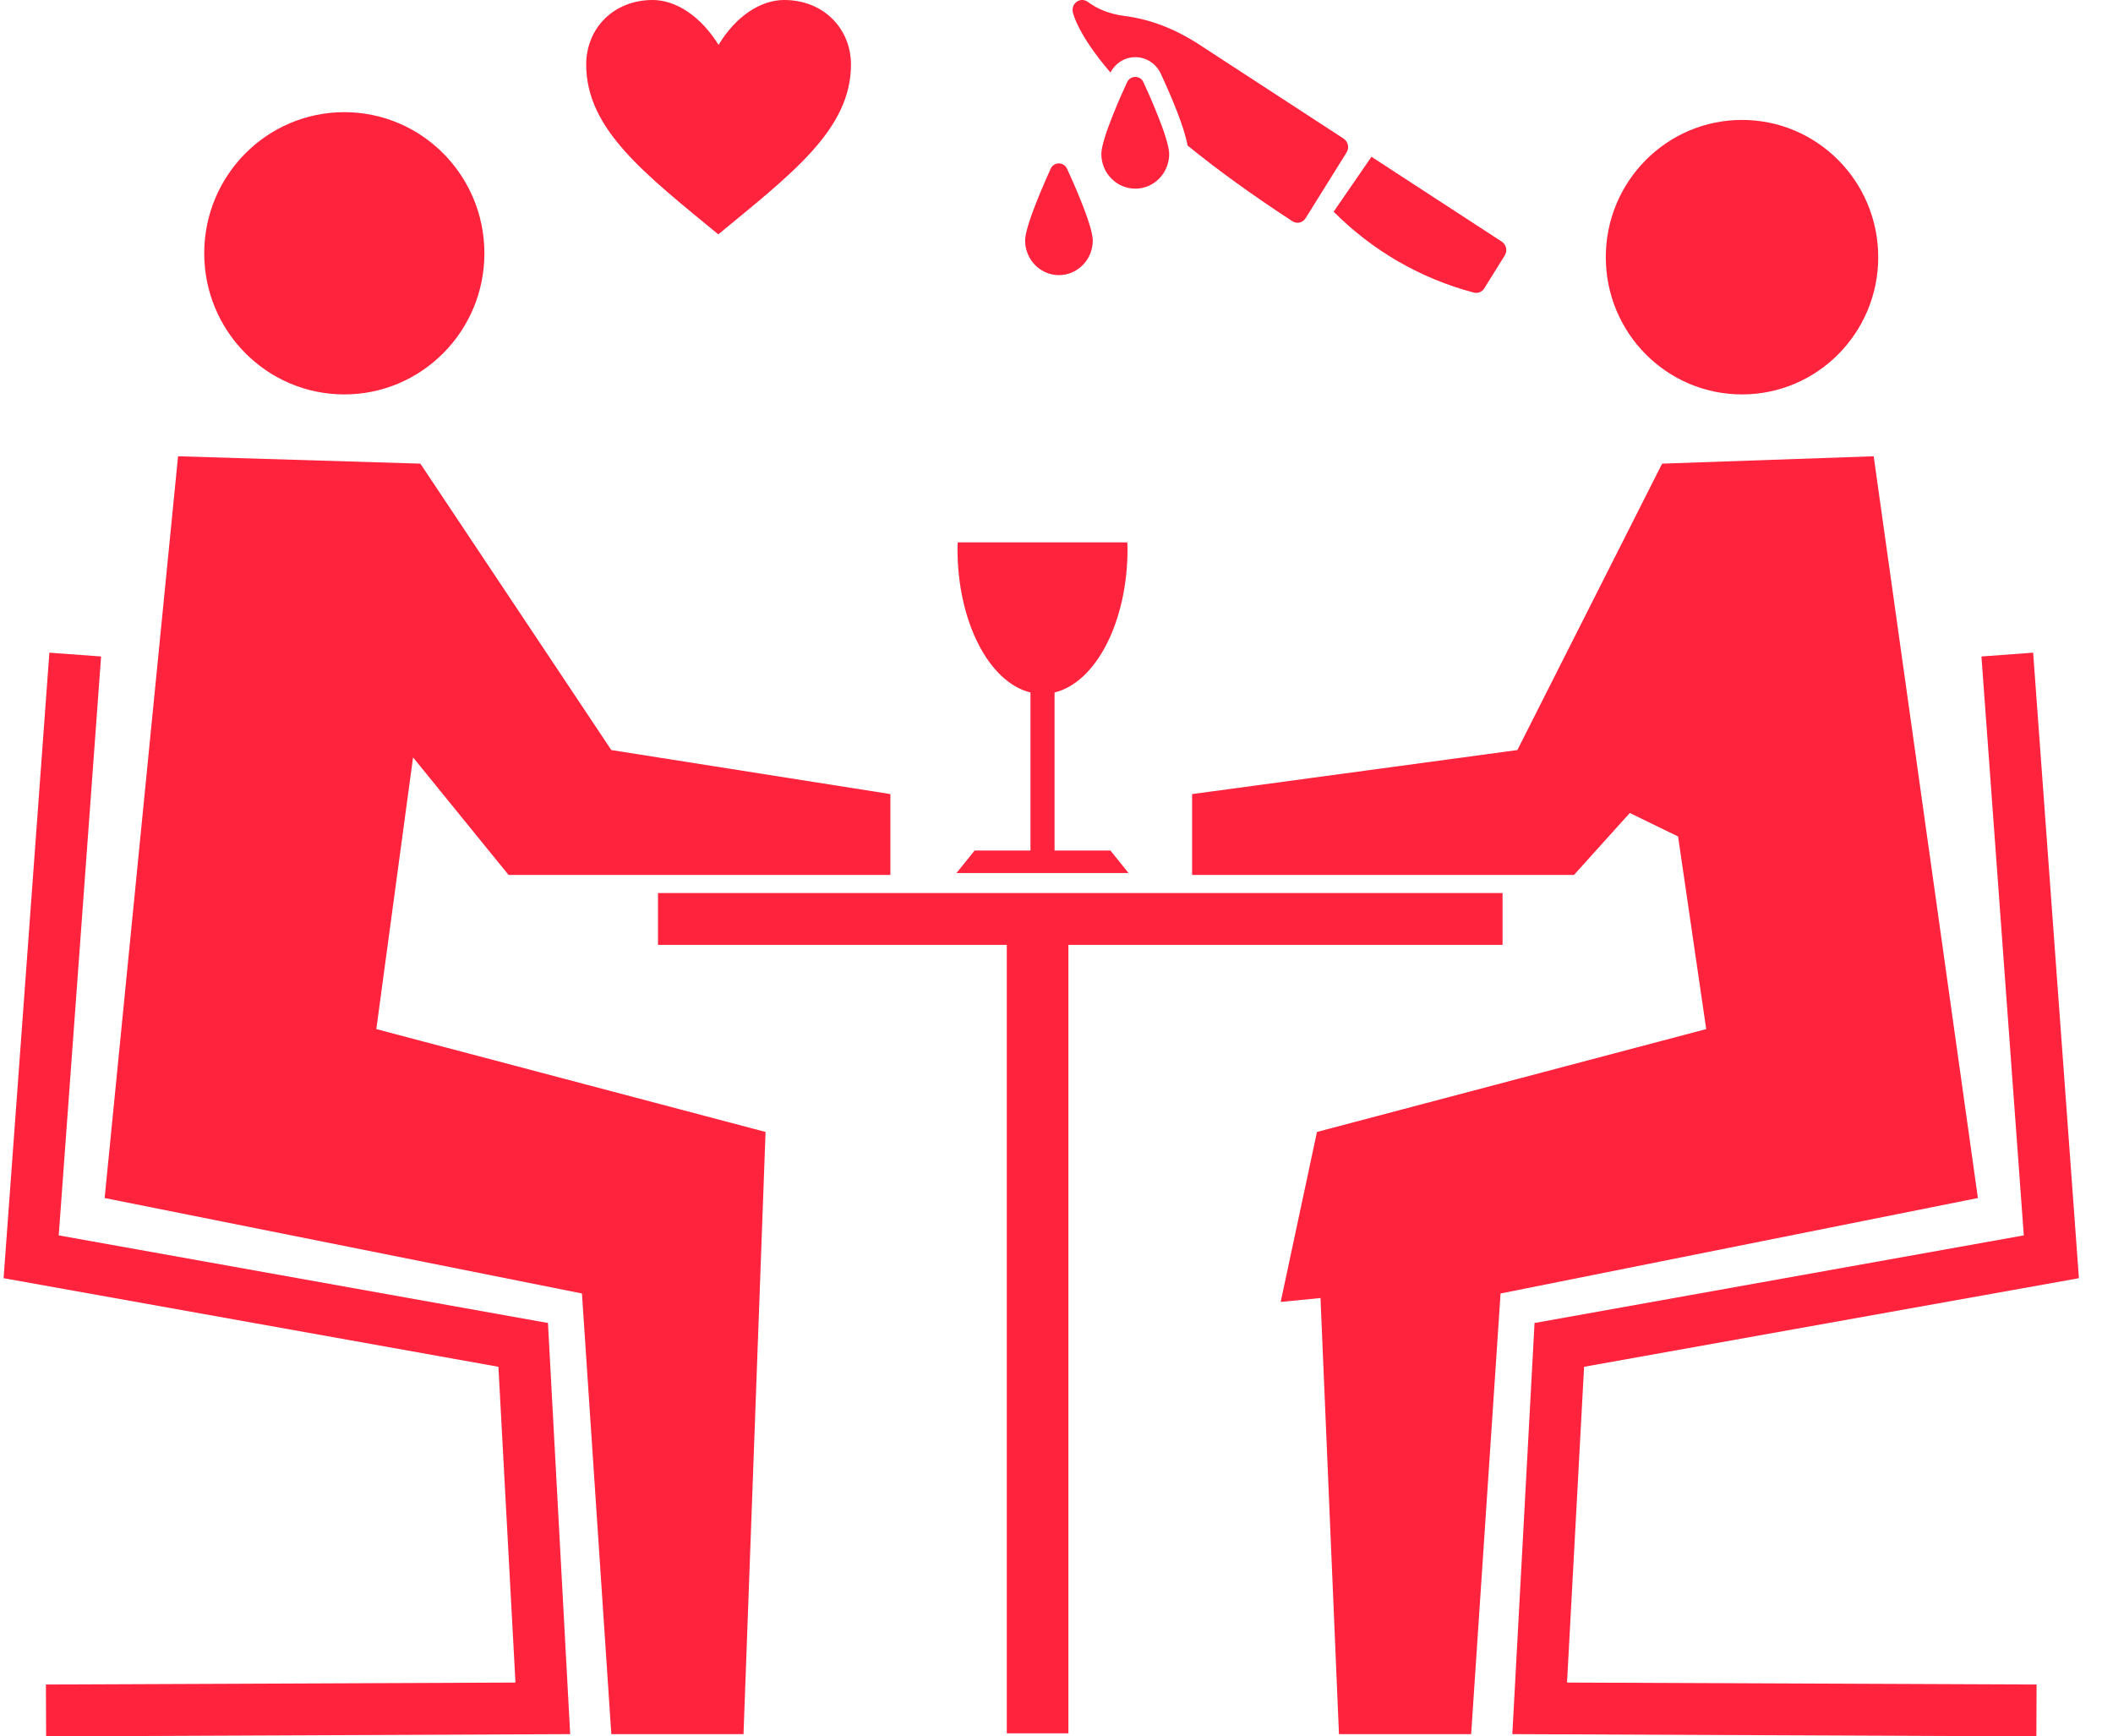<svg xmlns="http://www.w3.org/2000/svg" width="101" height="83" viewBox="0 0 101 83" fill="none"><path d="M46.586 40.655L45.72 41.731H53.943L53.077 40.655H50.407V33.101C52.378 32.622 53.895 29.736 53.895 26.238C53.895 26.133 53.889 26.029 53.886 25.925H45.777C45.775 26.029 45.768 26.133 45.768 26.238C45.768 29.736 47.286 32.622 49.256 33.101V40.655H46.586Z" fill="#FF233D"></path><path d="M16.458 18.853C20.156 18.853 23.154 15.833 23.154 12.108C23.154 8.382 20.156 5.362 16.458 5.362C12.76 5.362 9.762 8.382 9.762 12.108C9.762 15.833 12.76 18.853 16.458 18.853Z" fill="#FF233D"></path><path d="M2.205 83L2.195 80.521L24.639 80.427L23.824 65.333L0.172 61.098L2.36 31.198L4.832 31.38L2.807 59.052L26.192 63.24L27.254 82.892L2.205 83Z" fill="#FF233D"></path><path d="M83.267 18.853C86.863 18.853 89.778 15.916 89.778 12.293C89.778 8.67 86.863 5.733 83.267 5.733C79.671 5.733 76.756 8.67 76.756 12.293C76.756 15.916 79.671 18.853 83.267 18.853Z" fill="#FF233D"></path><path d="M97.337 83L72.289 82.892L73.35 63.24L96.736 59.052L94.712 31.38L97.183 31.198L99.371 61.098L75.718 65.333L74.903 80.427L97.347 80.521L97.337 83Z" fill="#FF233D"></path><path d="M40.873 37.691L42.56 37.958V41.821H24.307L19.744 36.204L17.987 49.191L36.593 54.108L35.539 82.892H29.221L27.817 61.829L5.002 57.266L8.511 21.81L20.093 22.162L29.221 35.853L38.86 37.374L40.873 37.691Z" fill="#FF233D"></path><path d="M71.821 42.688H31.452V45.165H48.124V82.853H51.069V45.165H71.821V42.688Z" fill="#FF233D"></path><path d="M60.085 37.538L72.529 35.853L79.448 22.162L89.561 21.81L94.542 57.266L71.726 61.829L70.32 82.892H64.002L63.119 62.046L61.216 62.233L62.95 54.108L81.556 49.191L80.211 39.984L77.903 38.861L75.236 41.821H56.981V37.958L57.936 37.829L60.085 37.538Z" fill="#FF233D"></path><path d="M28.02 3.088C28.02 1.368 29.313 0 31.2 0C32.309 0 33.495 0.775 34.348 2.145C35.169 0.776 36.356 0 37.482 0C39.368 0 40.676 1.369 40.676 3.088C40.676 6.19 37.833 8.312 34.333 11.203C30.849 8.328 28.02 6.19 28.02 3.088Z" fill="#FF233D"></path><path d="M61.774 10.573C61.852 10.624 61.94 10.648 62.022 10.648C62.174 10.648 62.321 10.568 62.409 10.427L64.368 7.282C64.433 7.174 64.456 7.046 64.428 6.924C64.4 6.801 64.327 6.697 64.226 6.627L57.321 2.129C56.162 1.375 54.962 0.913 53.742 0.762C53.062 0.673 52.473 0.446 51.999 0.093C51.847 -0.025 51.64 -0.03 51.479 0.074C51.323 0.178 51.24 0.371 51.277 0.564C51.3 0.682 51.535 1.667 53.08 3.468C53.319 3.011 53.766 2.733 54.272 2.733C54.796 2.733 55.274 3.049 55.49 3.534C56.001 4.637 56.604 6.056 56.765 6.957C58.209 8.131 59.883 9.342 61.774 10.573Z" fill="#FF233D"></path><path d="M70.564 14C70.716 14 70.868 13.92 70.951 13.778L71.93 12.204C72.064 11.987 71.999 11.695 71.788 11.553L65.555 7.494L63.747 10.12C65.61 11.987 67.896 13.312 70.449 13.986C70.486 13.995 70.528 14 70.564 14Z" fill="#FF233D"></path><path d="M50.615 13.151C51.507 13.151 52.234 12.411 52.234 11.497C52.234 10.761 51.208 8.503 51.001 8.06C50.927 7.904 50.78 7.81 50.61 7.81C50.449 7.81 50.297 7.904 50.224 8.06C50.026 8.503 49 10.761 49 11.497C49 12.411 49.727 13.151 50.615 13.151Z" fill="#FF233D"></path><path d="M55.886 7.358C55.886 6.627 54.86 4.364 54.653 3.926C54.584 3.77 54.432 3.676 54.267 3.676C54.101 3.676 53.95 3.77 53.876 3.926C53.669 4.369 52.643 6.627 52.643 7.358C52.643 8.272 53.37 9.017 54.262 9.017C55.159 9.022 55.886 8.277 55.886 7.358Z" fill="#FF233D"></path></svg>